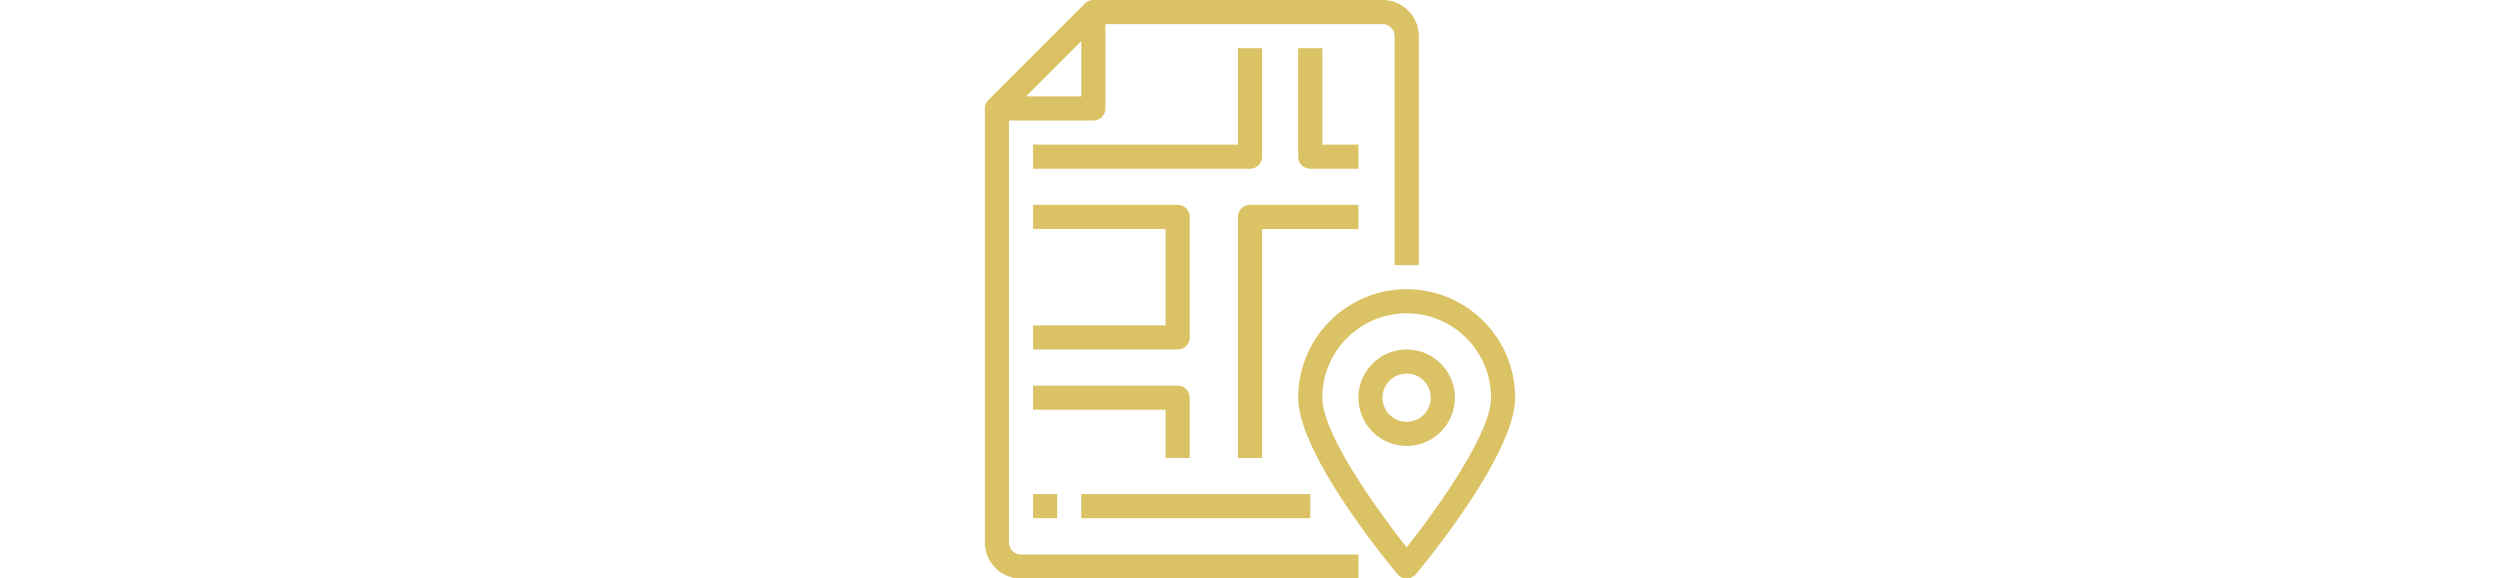 <svg id="ico_laudoentrega" xmlns="http://www.w3.org/2000/svg" xmlns:xlink="http://www.w3.org/1999/xlink" width="140px" viewBox="0 0 29.694 32.393">
  <defs>
    <clipPath id="clip-path">
      <rect id="Retângulo_235" data-name="Retângulo 235" width="29.694" height="32.393" fill="#DAC265"/>
    </clipPath>
  </defs>
  <g id="Grupo_174" data-name="Grupo 174" transform="translate(0 0)" clip-path="url(#clip-path)">
    <path id="Caminho_685" data-name="Caminho 685" d="M1.349,30.369V6.749H6.074a.675.675,0,0,0,.675-.675V1.35H22.27a.675.675,0,0,1,.675.675V14.847H24.3V2.025A2.025,2.025,0,0,0,22.27,0H6.074A.676.676,0,0,0,5.6.2L.2,5.6a.674.674,0,0,0-.2.477v24.3a2.025,2.025,0,0,0,2.024,2.025h18.9v-1.35H2.024a.675.675,0,0,1-.675-.675M2.3,5.4,5.4,2.3V5.4Z" transform="translate(0 0)" fill="#DAC265"/>
    <path id="Caminho_686" data-name="Caminho 686" d="M27.91,20.156a6.074,6.074,0,0,0-6.074,6.074c0,3.135,4.988,9.2,5.556,9.881a.676.676,0,0,0,1.037,0c.568-.681,5.556-6.746,5.556-9.881a6.074,6.074,0,0,0-6.074-6.074m0,14.452c-1.679-2.114-4.724-6.364-4.724-8.378a4.724,4.724,0,0,1,9.448,0c0,2.012-3.045,6.263-4.724,8.378" transform="translate(-4.29 -3.96)" fill="#DAC265"/>
    <path id="Caminho_687" data-name="Caminho 687" d="M28.735,24.356a2.7,2.7,0,1,0,2.7,2.7,2.7,2.7,0,0,0-2.7-2.7m0,4.049a1.35,1.35,0,1,1,1.35-1.35,1.35,1.35,0,0,1-1.35,1.35" transform="translate(-5.115 -4.785)" fill="#DAC265"/>
    <path id="Caminho_688" data-name="Caminho 688" d="M24.386,14.278H18.312a.675.675,0,0,0-.675.675v13.5h1.35V15.628h5.4Z" transform="translate(-3.465 -2.805)" fill="#DAC265"/>
    <path id="Caminho_689" data-name="Caminho 689" d="M16.182,9.433V3.359h-1.35v5.4H3.36v1.35H15.507a.675.675,0,0,0,.675-.675" transform="translate(-0.66 -0.66)" fill="#DAC265"/>
    <path id="Caminho_690" data-name="Caminho 690" d="M3.359,21.026v1.35h8.1a.675.675,0,0,0,.675-.675V14.952a.675.675,0,0,0-.675-.675h-8.1v1.35h7.423v5.4Z" transform="translate(-0.66 -2.805)" fill="#DAC265"/>
    <path id="Caminho_691" data-name="Caminho 691" d="M10.783,30.925h1.35V27.551a.675.675,0,0,0-.675-.675H3.36v1.35h7.423Z" transform="translate(-0.66 -5.28)" fill="#DAC265"/>
    <path id="Caminho_692" data-name="Caminho 692" d="M25.211,8.758H23.186v-5.4h-1.35V9.433a.675.675,0,0,0,.675.675h2.7Z" transform="translate(-4.29 -0.66)" fill="#DAC265"/>
    <rect id="Retângulo_233" data-name="Retângulo 233" width="1.35" height="1.35" transform="translate(2.7 27.669)" fill="#DAC265"/>
    <rect id="Retângulo_234" data-name="Retângulo 234" width="12.822" height="1.35" transform="translate(5.399 27.669)" fill="#DAC265"/>
  </g>
</svg>

